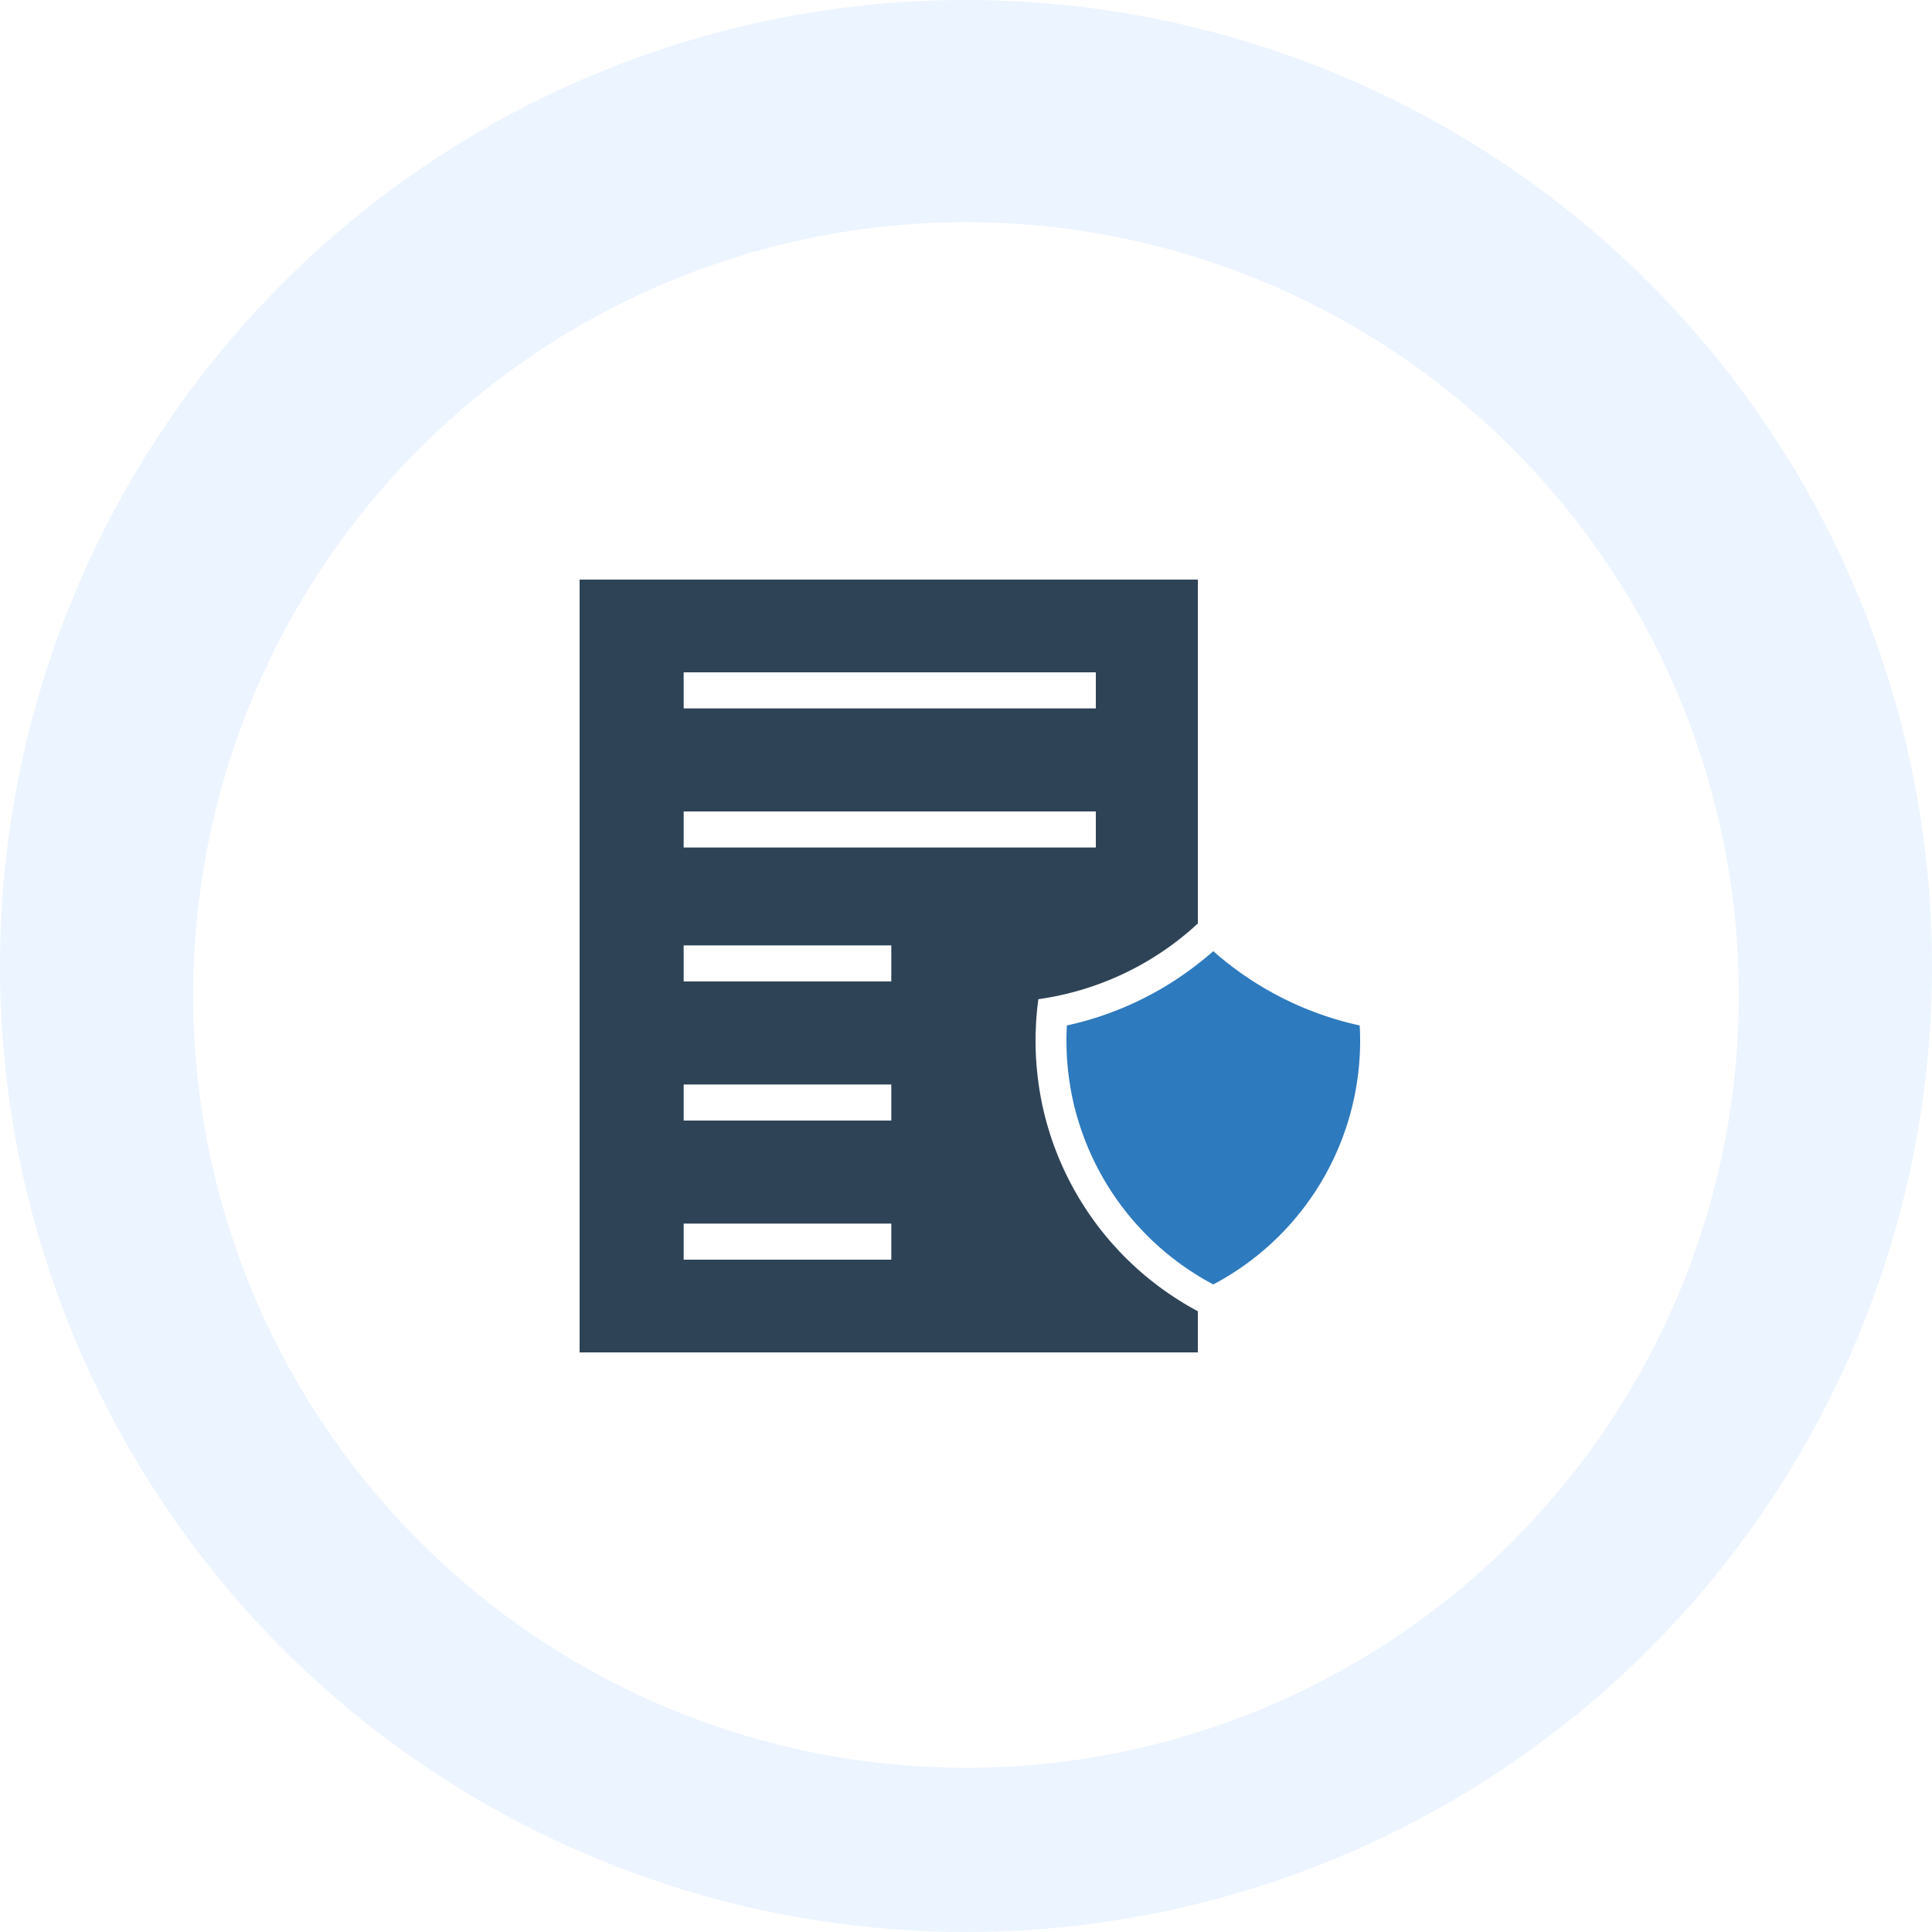 <svg xmlns="http://www.w3.org/2000/svg" xmlns:xlink="http://www.w3.org/1999/xlink" width="200" height="200" viewBox="0 0 200 200"><defs><filter id="a" x="11" y="14" width="178" height="178" filterUnits="userSpaceOnUse"><feOffset dy="3" input="SourceAlpha"/><feGaussianBlur stdDeviation="3" result="b"/><feFlood flood-opacity="0.161"/><feComposite operator="in" in2="b"/><feComposite in="SourceGraphic"/></filter><clipPath id="c"><rect width="80.8" height="80" fill="none"/></clipPath></defs><g transform="translate(-836 -790)"><circle cx="100" cy="100" r="100" transform="translate(836 790)" fill="#ecf4ff"/><g transform="matrix(1, 0, 0, 1, 836, 790)" filter="url(#a)"><circle cx="80" cy="80" r="80" transform="translate(20 20)" fill="#fff"/></g><g transform="translate(896 850)"><g clip-path="url(#c)"><path d="M47.493,43.435a29.805,29.805,0,0,0,3.339-.661A30.523,30.523,0,0,0,63.3,36.229c.235-.208.469-.416.7-.635V0H0V80H64V75.739c-.688-.368-1.355-.757-2.011-1.173A31.758,31.758,0,0,1,48.288,56a30.859,30.859,0,0,1-.763-3.733,31.772,31.772,0,0,1-.325-4.533c0-.347.005-.693.021-1.04a29.936,29.936,0,0,1,.272-3.259M10.773,9.6H53.44v3.733H10.773Zm0,14.4H53.44v3.733H10.773ZM32.267,70.4H10.773V66.667H32.267Zm0-14.4H10.773V52.267H32.267ZM10.773,37.867H32.267V41.6H10.773Z" fill="#2e4356"/><path d="M124.9,81.389a28.524,28.524,0,0,1-15.2,25.232c-.544-.288-1.077-.592-1.6-.917A28.552,28.552,0,0,1,95.721,89.656a26.353,26.353,0,0,1-.859-3.733,28.26,28.26,0,0,1-.363-4.533c0-.528.016-1.056.043-1.579A33.614,33.614,0,0,0,108.1,73.443c.549-.421,1.083-.864,1.6-1.323a33.757,33.757,0,0,0,15.157,7.691c.027.523.043,1.051.043,1.579" transform="translate(-44.1 -33.656)" fill="#2d7abe"/></g></g></g></svg>